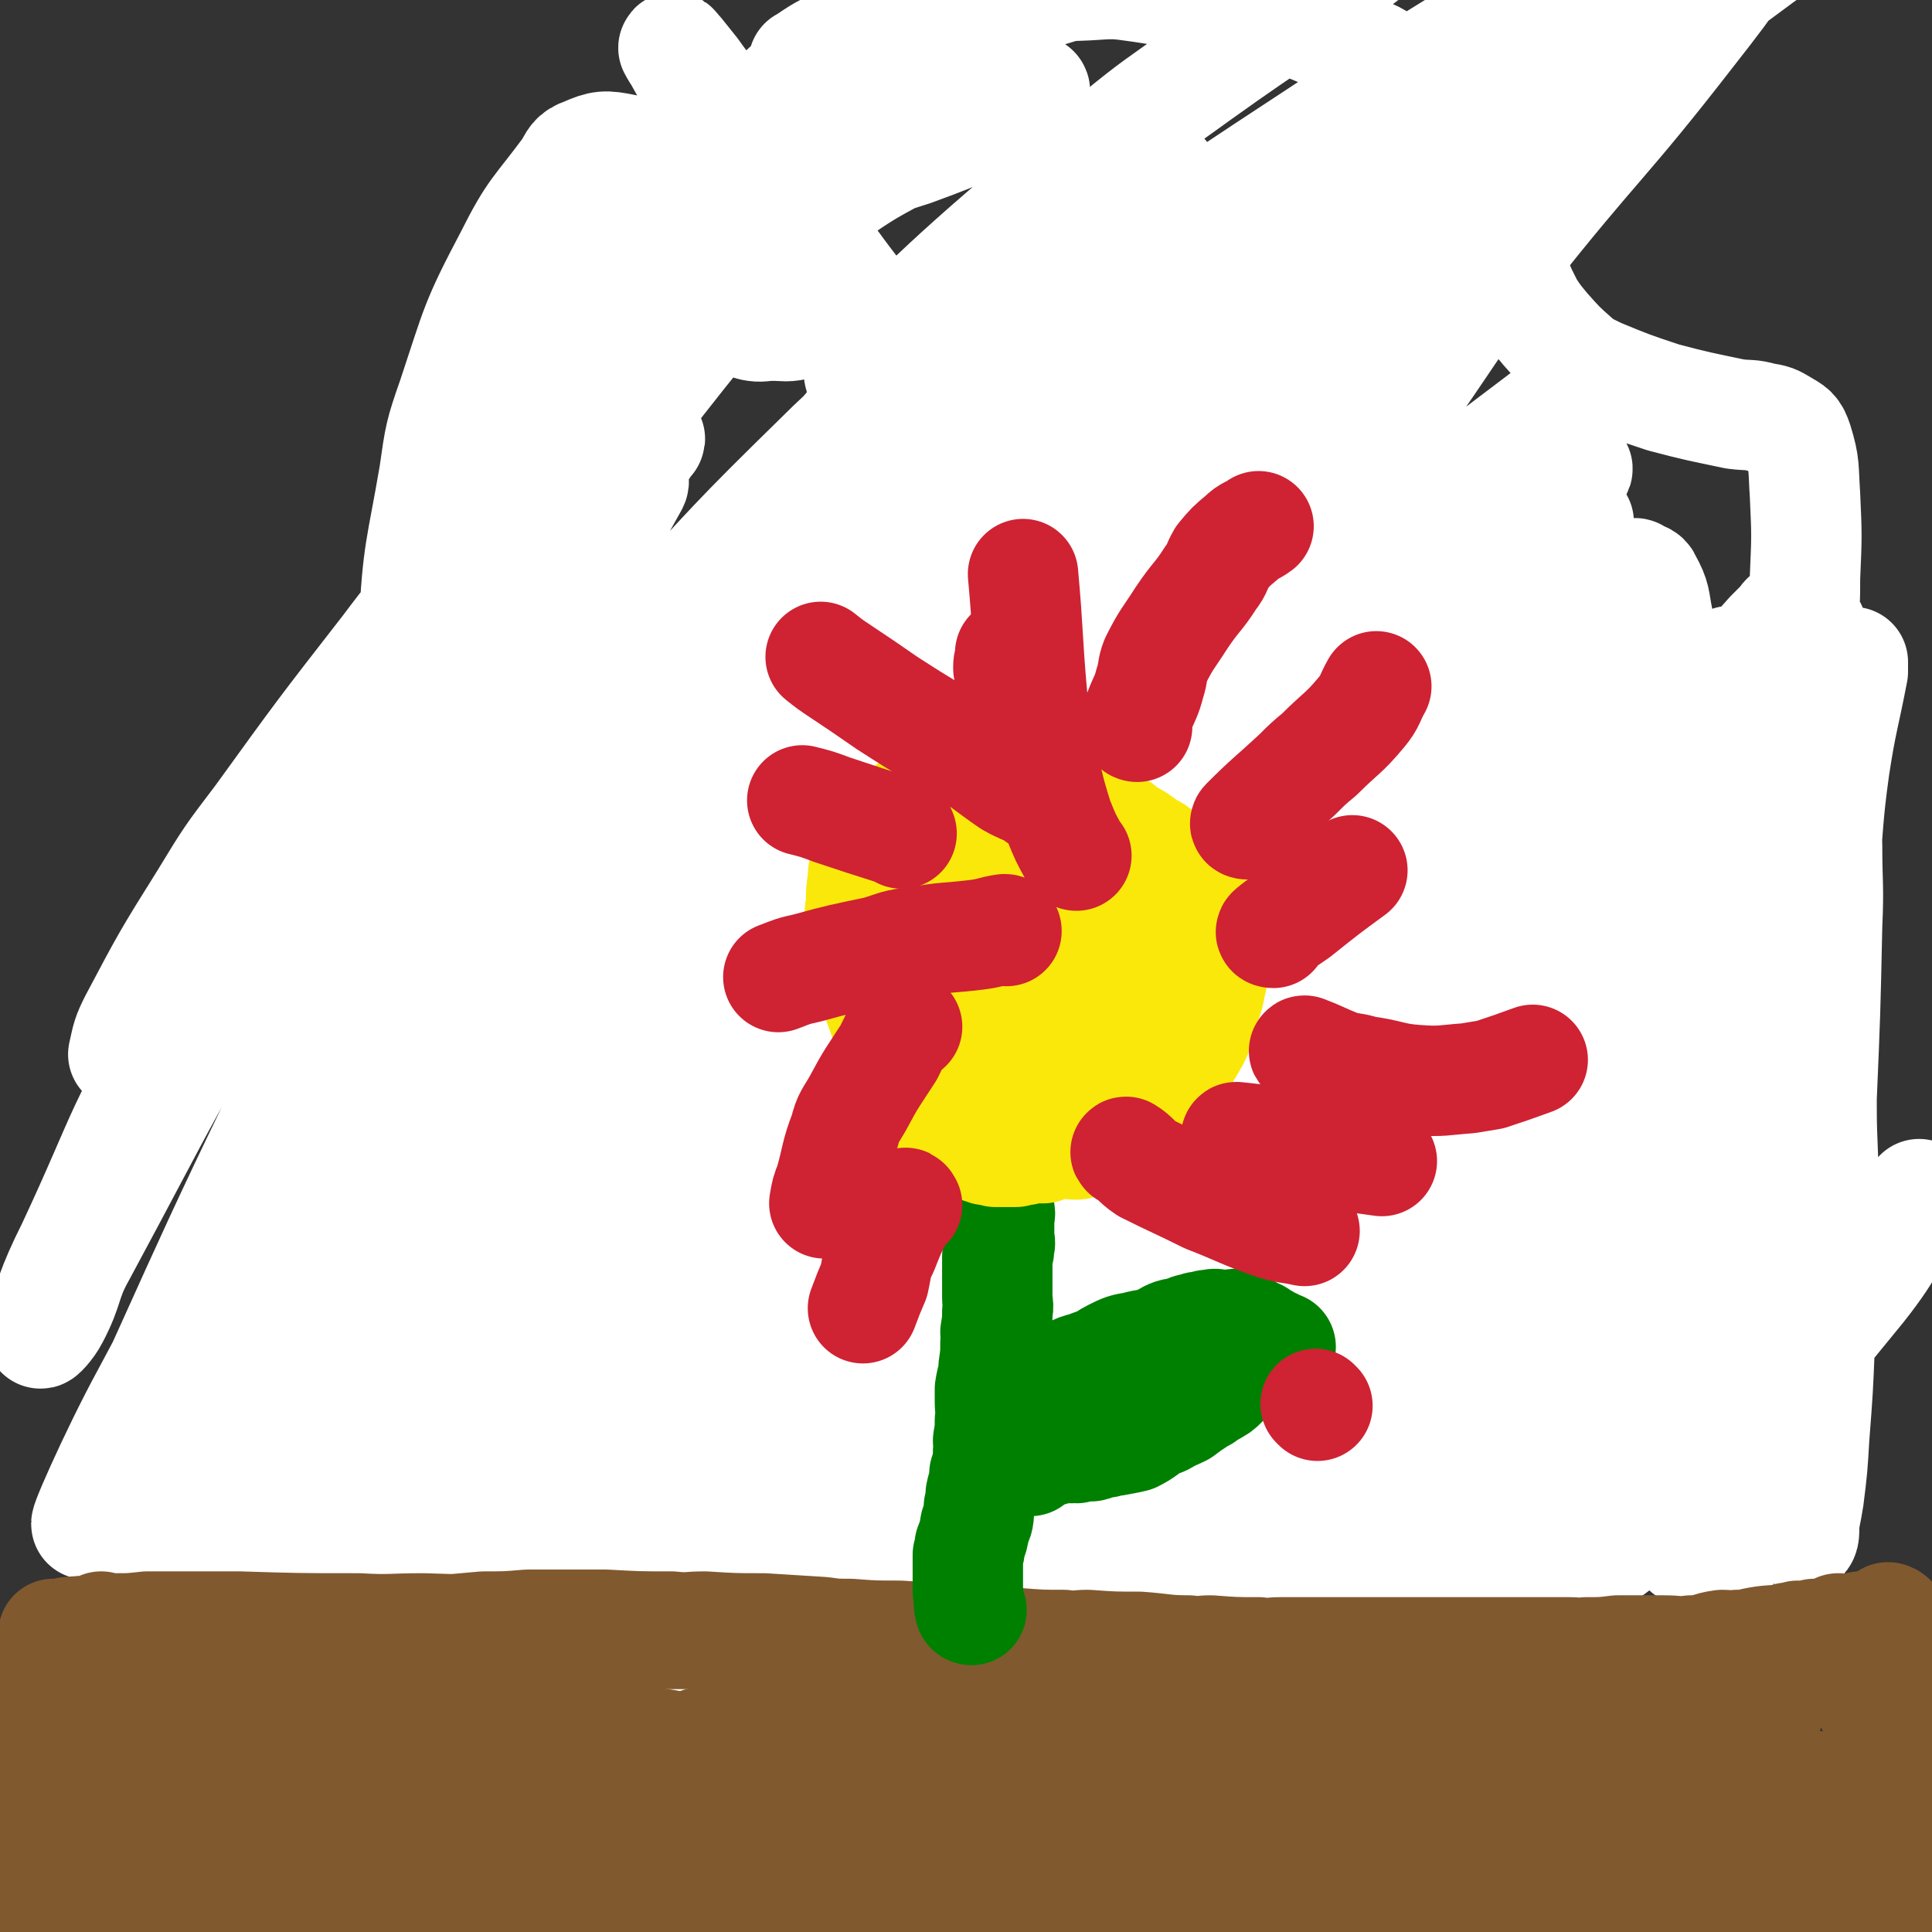 <svg viewBox='0 0 1050 1050' version='1.1' xmlns='http://www.w3.org/2000/svg' xmlns:xlink='http://www.w3.org/1999/xlink'><rect x="0" y="0" width="1050" height="1050" fill="#333333" stroke="none"/><g fill='none' stroke='#000000' stroke-width='60' stroke-linecap='round' stroke-linejoin='round'><path d='M524,506c0,0 -1,0 -1,-1 -6,-9 -7,-9 -12,-18 -7,-11 -8,-11 -11,-22 -1,-3 0,-5 2,-5 1,-1 2,0 5,2 12,9 15,7 24,19 17,20 16,21 27,45 7,12 6,13 9,27 7,28 9,28 11,58 3,26 1,26 -1,53 0,10 0,10 -2,20 -2,14 -2,14 -7,29 -2,8 -2,8 -6,16 -1,2 -1,2 -3,5 0,1 0,1 -1,2 0,0 -1,0 -2,0 -2,0 -2,0 -5,0 -1,0 -1,0 -3,0 -3,-1 -3,-1 -6,-1 -4,-2 -4,-2 -9,-3 -1,-1 -1,-1 -3,-1 -4,-2 -4,-3 -8,-4 -6,-2 -6,-2 -12,-3 -4,-1 -5,-1 -8,-2 -8,-3 -7,-4 -14,-6 -4,-2 -5,-2 -8,-3 -7,-3 -7,-4 -13,-6 -11,-4 -11,-3 -21,-7 -8,-4 -8,-4 -15,-9 -9,-6 -8,-7 -16,-13 -4,-4 -5,-3 -8,-6 -9,-8 -9,-8 -17,-15 -10,-9 -10,-9 -19,-18 -6,-6 -6,-6 -10,-12 -10,-13 -11,-12 -18,-26 -8,-16 -8,-17 -12,-34 -3,-11 -3,-11 -3,-21 -1,-19 -2,-20 0,-38 2,-21 3,-21 8,-41 3,-12 2,-12 8,-22 14,-23 13,-25 33,-44 27,-27 28,-26 60,-47 16,-11 16,-12 35,-18 32,-12 32,-15 66,-19 30,-4 32,-1 61,4 20,3 21,3 38,13 36,19 41,15 69,44 28,27 25,32 43,68 10,19 10,20 12,41 3,38 5,39 -2,77 -10,55 -13,55 -33,108 -11,30 -11,31 -28,59 -28,47 -29,47 -63,91 -15,21 -15,22 -36,37 -33,25 -32,30 -71,44 -29,12 -32,6 -64,7 -5,1 -6,1 -9,-3 -26,-24 -34,-20 -49,-52 -22,-44 -18,-48 -25,-98 -5,-30 -4,-31 0,-61 8,-65 7,-67 25,-129 13,-47 16,-47 38,-90 8,-18 8,-19 22,-32 18,-17 20,-24 43,-28 18,-4 23,1 39,13 18,11 19,14 29,33 23,40 23,41 37,85 11,33 8,34 14,69 3,13 3,12 4,26 2,19 1,20 1,40 0,12 1,12 -1,25 -1,8 -2,8 -5,16 -8,24 -6,25 -18,48 -13,26 -14,25 -32,49 -8,13 -8,13 -20,23 -21,20 -20,22 -44,36 -24,14 -35,38 -51,20 -87,-90 -132,-115 -156,-235 -14,-71 26,-86 80,-146 54,-61 63,-61 138,-97 41,-21 47,-18 93,-16 30,0 32,5 57,20 16,8 18,10 26,26 20,35 23,37 31,77 9,41 4,43 2,86 -1,27 -1,27 -7,54 -10,47 -7,48 -24,94 -14,38 -18,36 -37,73 '/></g>
<g fill='none' stroke='#FFFFFF' stroke-width='60' stroke-linecap='round' stroke-linejoin='round'><path d='M781,731c0,0 -1,-1 -1,-1 -14,6 -15,6 -29,13 -36,17 -35,19 -72,36 -31,14 -31,14 -63,26 -11,5 -11,5 -23,6 -16,3 -18,4 -34,1 -5,0 -6,-3 -8,-8 -1,-7 -1,-8 2,-15 20,-41 15,-46 43,-79 29,-35 34,-33 72,-57 20,-13 21,-14 43,-17 35,-6 41,-11 72,-1 21,6 22,14 32,34 6,11 4,14 1,27 -5,24 -5,26 -18,48 -22,36 -25,34 -52,67 -14,17 -13,18 -30,32 -27,25 -27,26 -57,47 -21,16 -21,17 -45,27 -8,4 -9,3 -18,1 -7,0 -8,0 -14,-5 -3,-2 -3,-4 -4,-9 -1,-26 -5,-28 1,-54 11,-41 14,-42 33,-80 10,-18 11,-18 25,-32 22,-23 22,-25 47,-42 13,-9 16,-8 30,-9 4,-1 6,1 6,5 0,9 0,11 -6,21 -28,49 -28,49 -61,96 -16,25 -17,25 -37,47 -35,43 -34,43 -72,83 -23,26 -24,25 -48,48 -6,5 -14,13 -11,9 12,-14 20,-22 41,-44 26,-25 25,-25 51,-50 53,-49 53,-49 107,-97 44,-38 45,-37 90,-73 15,-12 15,-11 30,-21 8,-5 14,-9 16,-9 2,-1 -3,4 -8,8 -15,13 -16,13 -32,26 -59,47 -59,46 -118,94 -54,46 -54,46 -108,92 -20,18 -20,18 -39,36 -24,22 -24,22 -47,44 -3,3 -4,4 -5,5 -1,1 0,0 1,-1 28,-29 27,-29 57,-58 91,-88 90,-89 183,-175 49,-45 50,-45 101,-86 23,-19 27,-19 48,-33 2,-1 0,1 -2,3 -40,32 -41,31 -82,64 -34,28 -34,28 -68,58 -62,56 -63,55 -123,113 -41,41 -39,43 -78,84 -14,15 -19,20 -28,29 -2,2 3,-2 6,-6 11,-15 10,-16 23,-31 59,-71 59,-70 119,-141 57,-66 57,-66 113,-132 24,-28 22,-29 46,-56 30,-35 35,-38 62,-67 2,-2 -2,2 -4,4 -47,42 -49,40 -95,84 -80,76 -81,76 -158,156 -35,38 -36,37 -66,79 -72,101 -71,106 -137,207 -1,1 1,-1 2,-2 82,-77 84,-74 164,-154 66,-64 64,-66 126,-134 67,-71 67,-71 132,-144 8,-9 22,-24 14,-18 -91,70 -108,82 -212,170 -43,37 -44,37 -81,79 -102,119 -100,122 -197,244 -4,5 -7,14 -4,10 48,-57 53,-66 106,-133 69,-89 67,-90 137,-179 30,-37 31,-37 62,-73 85,-99 84,-99 170,-196 9,-10 24,-21 19,-18 -13,7 -29,17 -56,39 -97,80 -100,77 -191,165 -87,84 -87,85 -165,178 -61,73 -60,81 -111,153 -2,3 3,-1 5,-4 73,-85 74,-84 146,-171 72,-87 70,-88 141,-176 35,-43 36,-42 70,-84 65,-81 78,-96 128,-163 6,-7 -8,6 -17,14 -80,70 -85,64 -160,141 -120,123 -118,126 -228,257 -36,42 -43,61 -63,90 -5,7 7,-9 14,-18 67,-87 64,-89 134,-175 63,-78 63,-78 130,-152 53,-59 54,-58 108,-113 15,-16 19,-17 32,-29 1,-1 -1,0 -3,2 -35,37 -35,37 -70,76 -78,86 -79,86 -156,174 -34,38 -35,37 -65,77 -59,77 -65,91 -113,156 -4,6 4,-7 9,-14 112,-147 109,-150 225,-294 81,-100 83,-97 168,-192 73,-82 123,-126 147,-161 11,-16 -41,26 -77,59 -204,182 -206,181 -404,371 -48,44 -47,46 -87,96 -17,21 -39,60 -27,46 58,-67 83,-103 167,-206 43,-53 40,-56 86,-105 114,-120 114,-120 234,-232 20,-19 42,-30 45,-29 3,0 -15,16 -32,32 -88,81 -91,78 -177,162 -96,93 -95,94 -186,192 -43,45 -42,46 -82,93 -67,79 -96,120 -132,159 -12,13 16,-28 36,-55 121,-159 119,-162 247,-316 85,-104 86,-104 180,-200 72,-73 157,-150 151,-137 -7,17 -93,95 -176,198 -164,204 -169,202 -318,417 -50,72 -112,191 -79,156 108,-115 181,-227 360,-455 43,-54 42,-55 84,-109 82,-106 98,-121 165,-210 6,-8 -10,6 -18,15 -118,126 -121,123 -234,254 -86,100 -88,99 -162,209 -76,111 -115,180 -136,232 -9,22 39,-41 75,-85 127,-156 121,-161 250,-315 75,-89 74,-92 158,-170 37,-35 99,-78 85,-57 -39,59 -97,108 -192,218 -75,87 -77,86 -150,176 -81,100 -77,104 -157,205 -5,7 -16,17 -12,10 74,-126 82,-139 168,-275 36,-57 38,-56 76,-110 108,-154 124,-167 215,-306 6,-9 -12,2 -21,10 -240,232 -248,226 -475,470 -83,88 -109,146 -145,193 -13,16 22,-34 47,-67 189,-255 185,-258 379,-509 47,-61 55,-55 103,-114 34,-42 83,-102 62,-88 -53,37 -107,92 -209,191 -57,56 -59,55 -108,119 -151,194 -147,197 -291,396 -13,18 -32,48 -22,36 60,-72 83,-100 163,-203 97,-126 94,-129 193,-254 112,-142 114,-141 229,-280 15,-17 43,-45 30,-33 -94,86 -124,111 -242,228 -49,48 -51,47 -92,101 -147,189 -145,191 -285,385 -15,22 -34,55 -26,45 22,-28 44,-59 87,-120 84,-121 81,-123 166,-242 48,-69 48,-70 101,-135 126,-157 129,-155 256,-309 1,-1 0,0 -1,0 -174,190 -178,187 -347,381 -48,54 -51,53 -87,115 -118,199 -116,207 -221,407 -2,4 5,3 8,0 70,-76 71,-77 138,-159 87,-105 83,-109 170,-214 88,-107 85,-110 179,-211 89,-96 93,-92 185,-183 6,-6 16,-16 11,-11 -43,46 -54,54 -106,112 -64,72 -64,72 -125,148 -58,74 -59,74 -112,152 -45,64 -44,69 -83,133 -1,1 0,-2 2,-3 62,-63 64,-61 126,-124 86,-89 83,-92 168,-181 93,-97 93,-96 187,-191 11,-11 31,-27 22,-20 -63,48 -85,62 -167,129 -41,34 -41,34 -79,73 -137,142 -136,143 -270,288 -21,22 -25,42 -40,46 -9,2 -14,-19 -7,-35 43,-103 53,-102 108,-203 48,-89 46,-90 98,-177 49,-85 51,-84 104,-166 4,-6 12,-14 8,-10 -35,36 -44,43 -85,90 -79,88 -79,88 -153,180 -39,47 -38,47 -73,97 -62,86 -64,86 -122,175 -37,56 -37,57 -70,115 -9,16 -16,34 -14,33 2,0 10,-17 21,-35 32,-50 32,-50 66,-100 60,-91 60,-91 122,-180 32,-47 32,-47 67,-91 58,-76 58,-76 119,-151 27,-34 30,-36 56,-66 1,-2 -2,1 -3,3 -39,36 -40,35 -78,72 -38,36 -39,36 -74,75 -72,80 -73,79 -141,163 -61,75 -64,73 -117,154 -37,56 -54,104 -64,119 -6,10 14,-36 32,-69 31,-58 31,-59 67,-113 65,-99 64,-100 135,-193 83,-110 85,-109 174,-213 17,-21 47,-50 39,-38 -30,38 -58,69 -115,138 -35,41 -38,39 -70,82 -68,88 -69,87 -130,180 -64,97 -62,99 -120,200 -5,10 -12,29 -8,20 51,-108 56,-127 118,-252 23,-47 26,-46 52,-91 61,-108 66,-114 122,-215 2,-4 -4,2 -7,5 -63,69 -65,67 -124,139 -58,70 -61,69 -110,146 -38,58 -34,61 -64,125 -11,22 -13,30 -17,46 -1,3 5,-4 7,-8 9,-17 6,-19 15,-35 48,-89 46,-90 99,-175 26,-43 28,-42 59,-82 51,-68 51,-68 105,-133 22,-27 26,-30 46,-52 1,-2 -2,2 -3,4 -18,22 -18,22 -36,45 -24,30 -24,30 -47,60 -44,56 -45,55 -88,112 -35,45 -34,46 -68,93 -10,13 -9,13 -19,26 -4,5 -7,9 -8,10 -1,0 1,-4 3,-7 4,-12 3,-13 9,-23 33,-62 34,-61 70,-121 28,-47 29,-47 57,-93 7,-12 7,-12 14,-24 2,-4 3,-5 5,-7 0,-1 -1,0 -1,1 -16,19 -16,18 -31,38 -35,45 -35,45 -69,92 -16,21 -16,21 -30,44 -20,32 -20,32 -38,66 -4,8 -4,9 -6,18 0,0 1,0 1,0 10,-14 8,-16 19,-29 51,-68 51,-68 104,-134 27,-34 27,-34 55,-67 48,-58 49,-58 97,-116 27,-34 27,-35 55,-68 4,-6 11,-10 10,-10 -1,0 -8,4 -14,9 -9,6 -9,6 -17,13 -28,20 -28,21 -55,41 -26,18 -26,18 -51,36 -7,5 -7,7 -15,9 -6,1 -7,-1 -12,-3 -1,-1 -1,-1 0,-2 6,-14 4,-15 14,-27 40,-49 41,-49 85,-95 24,-27 24,-27 51,-51 43,-40 43,-40 88,-79 16,-14 18,-17 34,-27 1,-1 0,2 -1,4 -15,18 -15,17 -30,35 -15,17 -15,18 -30,35 -35,37 -35,36 -70,72 -32,31 -32,31 -64,62 -11,11 -11,11 -22,22 -10,10 -11,11 -20,21 -1,0 0,0 1,0 3,-2 3,-2 7,-4 30,-23 29,-25 60,-46 48,-34 49,-33 99,-64 21,-14 21,-15 44,-27 28,-16 29,-16 58,-30 7,-3 9,-3 14,-4 1,0 0,1 -1,1 -8,5 -8,5 -17,10 -5,3 -5,4 -11,7 -18,8 -18,8 -37,15 -22,7 -22,7 -43,14 -10,3 -10,2 -19,5 -17,5 -17,4 -33,11 -12,5 -12,5 -22,12 -4,2 -4,3 -5,7 -4,6 -4,7 -5,14 -1,3 0,4 2,7 1,3 1,3 4,5 7,6 6,7 15,12 8,5 9,5 19,8 5,1 5,0 11,0 7,0 7,1 15,-1 4,-1 5,-2 9,-5 1,-2 1,-2 2,-4 0,-5 1,-5 0,-9 -3,-10 -3,-10 -7,-19 -4,-8 -5,-8 -10,-15 -12,-16 -12,-16 -23,-32 -11,-15 -11,-14 -20,-29 -5,-7 -4,-7 -7,-14 -5,-9 -5,-9 -10,-18 -2,-3 -3,-5 -3,-5 0,-1 1,1 3,3 4,5 4,5 8,10 5,7 5,7 11,14 15,21 15,21 31,43 8,12 8,12 17,24 17,23 17,24 35,47 16,21 16,21 34,42 7,8 7,8 15,16 12,12 12,13 24,25 9,8 9,7 18,15 3,2 3,2 5,4 2,1 2,2 2,2 1,0 0,-1 -1,-2 -1,-3 -1,-3 -4,-6 -8,-10 -9,-10 -18,-20 -15,-18 -14,-19 -29,-36 -11,-12 -12,-11 -23,-21 -24,-21 -23,-22 -47,-42 -23,-19 -24,-18 -48,-35 -11,-8 -11,-9 -22,-14 -19,-9 -19,-10 -38,-14 -10,-2 -12,-2 -21,2 -6,2 -6,4 -9,9 -17,23 -19,22 -32,48 -19,36 -18,37 -31,76 -7,20 -7,21 -10,42 -7,41 -9,41 -11,83 -2,34 1,34 4,69 1,14 0,14 5,28 7,20 6,21 18,39 4,7 6,8 14,11 15,4 17,9 32,3 46,-19 48,-23 90,-53 26,-19 25,-21 46,-45 37,-43 40,-42 70,-90 14,-23 12,-26 18,-51 1,-5 -1,-7 -5,-9 -6,-3 -9,-3 -15,0 -23,9 -23,10 -44,24 -26,16 -27,16 -50,36 -53,43 -53,44 -103,90 -22,20 -22,20 -42,43 -34,37 -34,37 -66,76 -15,17 -16,21 -28,37 -1,1 1,-2 2,-3 15,-17 16,-16 31,-32 24,-27 23,-28 48,-55 51,-58 51,-58 104,-115 45,-49 44,-49 92,-96 17,-17 18,-16 37,-32 15,-14 17,-17 30,-28 1,-1 -1,2 -2,3 -13,13 -14,12 -26,26 -35,37 -35,37 -68,75 -18,20 -17,20 -34,41 -30,36 -31,35 -60,72 -18,21 -18,22 -35,44 -3,4 -4,5 -6,8 -1,0 -1,-1 0,-2 6,-10 6,-11 14,-20 17,-23 16,-24 35,-44 62,-69 62,-69 128,-134 66,-67 66,-67 135,-131 18,-17 20,-16 38,-30 1,-1 0,0 -1,1 -8,9 -7,9 -16,18 -8,9 -8,9 -17,18 -20,21 -21,20 -41,41 -13,14 -13,14 -26,29 -3,3 -3,4 -6,7 0,0 1,0 1,0 12,-9 11,-10 22,-19 26,-20 25,-20 51,-38 63,-44 63,-44 127,-86 53,-35 53,-35 107,-67 20,-11 20,-11 41,-19 15,-5 18,-5 30,-7 2,0 -1,2 -2,3 -4,5 -4,5 -8,9 -27,29 -26,30 -54,58 -23,23 -24,22 -49,44 -23,21 -24,21 -47,43 -22,22 -21,23 -44,45 -40,39 -41,38 -83,77 -13,12 -12,12 -26,24 -8,8 -13,11 -18,15 -1,1 3,-3 5,-6 5,-6 5,-7 10,-12 54,-49 53,-50 108,-96 62,-52 62,-51 125,-101 29,-22 29,-22 58,-43 39,-29 39,-28 78,-57 10,-7 13,-10 20,-15 1,-1 -2,1 -4,2 -8,4 -8,4 -16,9 -49,30 -48,30 -97,60 -27,17 -28,16 -55,35 -52,35 -52,35 -103,73 -40,29 -39,31 -79,61 -11,8 -11,9 -23,17 -5,4 -8,6 -11,7 -1,0 3,-2 4,-4 8,-9 6,-10 14,-17 53,-49 53,-49 107,-95 58,-49 58,-49 118,-94 26,-19 27,-18 54,-35 35,-21 35,-25 70,-40 6,-2 6,2 11,6 1,0 1,1 0,2 -23,34 -22,35 -48,68 -48,62 -51,60 -100,122 -27,34 -26,35 -51,71 -48,71 -51,69 -96,143 -32,53 -38,52 -57,110 -10,32 -5,39 -1,70 1,5 6,1 12,2 11,0 11,1 22,0 48,-6 48,-6 95,-13 44,-7 44,-10 88,-14 16,-2 18,-4 32,2 21,7 26,7 39,24 11,13 8,17 9,35 1,17 -1,18 -5,36 -10,47 -10,47 -22,95 -10,40 -11,40 -22,81 -4,14 -5,14 -8,28 -4,17 -3,19 -6,34 0,1 1,-1 1,-2 12,-21 13,-20 24,-42 13,-24 15,-23 25,-48 21,-51 20,-51 37,-102 14,-42 13,-42 25,-84 4,-15 5,-15 8,-29 2,-13 2,-14 2,-26 0,-2 -1,-2 -2,-2 -1,0 0,1 -1,2 -4,9 -5,9 -9,19 -12,29 -11,29 -22,59 -6,18 -8,17 -13,36 -9,35 -9,35 -16,71 -5,28 -4,28 -7,58 -1,9 -1,9 0,19 1,9 2,9 4,19 1,1 1,1 2,2 1,0 1,0 1,0 2,-3 2,-3 4,-5 2,-4 2,-4 4,-7 3,-7 4,-7 6,-14 4,-11 3,-11 6,-21 9,-27 10,-27 19,-53 9,-26 8,-26 16,-52 3,-11 3,-11 7,-21 5,-16 5,-16 11,-31 3,-7 3,-7 6,-12 1,-1 1,-2 2,-1 1,0 1,1 1,2 1,5 1,5 1,10 0,6 0,6 0,13 0,22 1,22 1,45 0,27 0,27 -1,55 0,14 0,14 -1,29 -1,25 -1,25 -3,51 -1,17 -1,17 -3,33 -1,6 -1,6 -2,11 -1,5 0,8 -1,10 0,1 -1,-1 -1,-4 0,0 0,-1 0,-2 1,-12 0,-12 1,-24 2,-32 2,-32 4,-65 1,-23 1,-23 2,-45 2,-49 2,-49 4,-98 2,-47 2,-47 3,-94 1,-22 0,-22 0,-43 -1,-34 0,-34 -2,-67 -1,-22 -2,-22 -5,-43 -1,-6 0,-7 -3,-11 -3,-4 -5,-4 -10,-4 -3,0 -3,2 -5,4 -3,3 -3,3 -6,6 -14,16 -14,15 -27,32 -10,13 -10,14 -20,28 -12,17 -13,16 -24,34 -11,18 -12,18 -21,38 -20,42 -19,42 -37,86 -8,20 -9,20 -16,42 -12,40 -12,40 -21,82 -6,29 -4,29 -8,59 -1,10 -1,10 -2,21 0,9 -1,11 0,19 0,1 1,-1 2,-2 6,-10 8,-9 12,-19 15,-32 13,-32 26,-64 9,-22 11,-22 18,-44 15,-44 14,-45 26,-89 11,-40 10,-40 20,-79 4,-18 5,-18 8,-35 4,-29 5,-29 6,-58 1,-22 -1,-22 -2,-43 0,-9 1,-9 -1,-17 -2,-10 -1,-11 -6,-20 -1,-3 -3,-2 -6,-4 0,0 0,-1 -1,0 -4,3 -5,3 -9,8 -8,9 -9,9 -16,20 -6,8 -6,8 -10,18 -10,25 -10,25 -18,52 -4,14 -4,14 -7,29 -5,33 -5,33 -9,67 -5,38 -4,38 -9,76 -2,19 -1,19 -4,38 -10,69 -10,69 -21,139 -2,12 -1,12 -4,25 -2,14 -3,13 -6,27 0,3 0,4 -1,5 0,1 0,-1 0,-2 0,-7 -1,-7 -1,-14 2,-20 3,-20 5,-40 3,-21 3,-21 5,-41 7,-51 6,-51 13,-102 8,-58 8,-58 16,-115 4,-26 4,-26 9,-52 8,-41 8,-41 17,-82 6,-27 7,-27 13,-53 2,-9 0,-9 2,-17 2,-7 3,-9 5,-14 0,-1 0,1 0,2 0,1 0,1 0,2 -2,9 -3,9 -5,18 -3,16 -2,16 -5,33 -2,12 -2,12 -4,24 -5,36 -4,36 -9,72 -3,21 -3,21 -7,42 -8,46 -8,46 -16,92 -9,49 -8,49 -18,99 -5,24 -5,24 -11,48 -10,43 -10,43 -20,86 -9,40 -8,41 -17,80 -4,18 -5,18 -8,36 -4,29 -4,29 -7,58 -2,18 -1,18 -3,36 0,6 0,6 -1,12 0,6 0,9 -2,11 0,1 -2,-1 -3,-4 -4,-9 -3,-9 -7,-19 -3,-7 -3,-7 -6,-15 -6,-20 -7,-20 -11,-41 -6,-33 -6,-33 -10,-67 -2,-19 -1,-19 -3,-39 -2,-33 -1,-33 -5,-66 -1,-18 -2,-18 -5,-35 0,-3 0,-6 -1,-6 0,-1 0,2 -1,5 0,2 0,3 0,6 1,14 -1,14 2,29 8,39 9,39 20,77 7,23 7,24 17,45 18,40 19,40 39,78 16,29 17,28 33,56 6,10 5,10 11,19 8,12 9,11 16,22 1,2 1,3 1,4 0,1 0,0 -1,-1 -5,-8 -5,-8 -10,-17 -8,-14 -9,-13 -17,-28 -7,-13 -6,-14 -12,-28 -13,-29 -13,-29 -26,-59 -12,-26 -12,-26 -24,-53 -4,-9 -4,-9 -7,-19 -2,-9 -2,-10 -4,-19 0,0 0,1 0,1 1,2 0,2 1,2 7,6 8,6 15,11 21,15 21,15 42,29 11,8 12,7 22,14 20,14 20,15 39,29 13,11 14,10 26,21 5,5 5,5 9,10 6,7 6,7 10,14 1,3 1,3 0,5 0,1 0,0 -1,0 -2,0 -2,0 -4,0 -3,0 -3,0 -7,0 -3,0 -3,1 -6,0 -9,-1 -9,-1 -19,-3 -14,-3 -14,-2 -28,-7 -10,-3 -10,-3 -20,-8 -17,-8 -17,-7 -34,-17 -14,-8 -14,-9 -28,-19 -6,-4 -6,-4 -11,-10 -8,-8 -8,-9 -16,-18 -2,-2 -3,-2 -5,-6 -3,-5 -3,-5 -6,-11 -1,-1 -1,-3 -1,-4 1,-1 2,0 4,0 14,3 14,3 28,6 15,4 15,5 30,8 32,8 32,8 63,15 27,6 27,6 54,11 11,2 11,3 21,3 14,1 14,3 27,0 8,-1 8,-3 15,-8 1,0 1,0 1,-1 2,-6 3,-6 4,-13 1,-9 0,-9 0,-19 0,-6 1,-6 0,-13 -1,-16 -2,-16 -4,-33 -3,-22 -3,-21 -6,-44 -2,-13 -2,-13 -3,-27 -1,-33 -1,-33 -1,-65 0,-15 0,-15 0,-29 0,-25 1,-25 0,-49 0,-18 0,-18 -2,-35 -1,-7 -2,-7 -3,-14 -1,-9 0,-9 -1,-18 -1,-8 0,-8 -2,-15 -1,-6 -2,-6 -3,-12 -1,-12 0,-12 -1,-24 0,-13 -1,-13 -1,-25 0,-7 1,-7 1,-13 1,-13 1,-13 2,-25 2,-12 2,-12 4,-23 1,-5 2,-5 3,-10 2,-10 1,-10 3,-19 2,-7 2,-7 4,-14 1,-4 1,-4 2,-7 3,-7 4,-7 7,-13 2,-4 1,-5 4,-8 1,-1 2,-1 3,0 1,0 1,1 1,2 2,4 2,4 4,9 1,4 1,4 2,8 5,16 6,16 10,33 6,27 6,27 9,55 6,57 6,57 9,115 2,40 1,40 1,80 0,19 1,19 0,38 -1,31 0,31 -5,63 -3,20 -4,20 -10,39 -2,8 -2,8 -6,14 -6,9 -6,9 -14,16 -3,3 -4,5 -8,4 -2,0 -3,-2 -4,-5 -3,-10 -4,-10 -5,-22 -1,-14 -2,-14 0,-28 7,-59 8,-59 18,-117 5,-28 7,-27 12,-54 10,-48 10,-48 19,-96 8,-38 8,-38 15,-75 5,-27 3,-27 9,-53 2,-9 3,-9 6,-17 1,-5 1,-8 2,-9 0,-1 0,2 0,5 -5,26 -6,26 -10,52 -4,29 -3,30 -6,60 -6,61 -5,61 -11,123 -6,57 -5,57 -13,115 -3,24 -3,24 -9,49 -8,31 -6,33 -19,61 -5,12 -8,13 -17,18 -3,2 -5,0 -7,-3 -3,-5 -3,-6 -4,-13 -4,-27 -5,-27 -6,-55 -1,-24 -1,-25 2,-48 6,-52 7,-52 16,-102 9,-48 10,-48 20,-95 5,-22 5,-22 10,-44 9,-39 10,-39 17,-77 6,-33 5,-33 9,-65 2,-14 2,-14 2,-27 1,-23 1,-23 0,-45 -1,-15 0,-16 -4,-29 -2,-6 -3,-6 -8,-9 -5,-3 -5,-3 -11,-4 -7,-2 -7,-1 -15,-2 -19,-4 -20,-4 -39,-9 -18,-6 -18,-6 -35,-13 -6,-3 -7,-3 -12,-7 -9,-8 -9,-8 -17,-17 -5,-6 -5,-6 -9,-12 -2,-4 -2,-4 -4,-8 -5,-12 -5,-12 -10,-23 -6,-13 -6,-13 -12,-26 -3,-8 -2,-8 -6,-15 -7,-14 -6,-15 -16,-28 -11,-15 -11,-15 -25,-27 -7,-7 -7,-8 -17,-12 -28,-13 -28,-14 -58,-22 -30,-9 -31,-8 -63,-13 -14,-2 -14,-2 -29,-1 -27,1 -27,1 -54,5 -14,2 -14,3 -28,8 -26,8 -26,7 -50,17 -12,5 -13,6 -22,12 -1,0 1,0 2,0 6,-2 6,-2 13,-4 11,-3 11,-3 23,-6 43,-13 43,-13 86,-26 25,-7 24,-8 48,-15 44,-13 44,-13 87,-25 31,-8 31,-8 61,-15 7,-2 7,-2 13,-3 6,-1 7,0 11,0 1,0 0,0 -1,1 -1,2 -1,2 -3,4 -17,16 -16,17 -35,31 -44,34 -45,32 -91,65 -22,16 -22,15 -44,33 -36,29 -35,30 -71,61 -26,23 -26,24 -52,48 -8,7 -9,7 -15,15 -2,3 -3,6 -1,7 3,0 5,-3 11,-5 44,-21 43,-22 88,-42 55,-24 56,-24 111,-46 22,-9 21,-10 43,-15 18,-5 27,-9 36,-5 5,2 -3,9 -8,18 -13,25 -12,25 -27,49 -39,65 -41,64 -81,129 -40,65 -39,65 -80,131 -22,37 -23,37 -45,74 -48,77 -51,76 -95,155 -33,58 -38,57 -61,119 -15,37 -13,41 -15,78 -1,5 4,5 9,5 8,1 9,2 17,-2 73,-30 74,-30 146,-65 38,-20 37,-23 74,-45 75,-47 75,-48 149,-93 60,-37 60,-38 120,-72 19,-11 19,-12 39,-19 21,-7 22,-8 43,-9 4,-1 6,2 7,6 2,3 1,4 -1,9 -13,40 -10,42 -29,80 -30,60 -33,59 -68,118 -15,25 -17,24 -32,49 -23,39 -23,39 -44,78 -8,18 -9,21 -14,36 0,2 2,-1 3,-2 47,-31 48,-29 93,-63 32,-23 32,-23 60,-52 49,-50 50,-50 94,-104 19,-24 16,-26 32,-51 '/><path d='M947,593c-1,0 -1,-1 -1,-1 -58,43 -60,42 -116,89 -56,47 -55,49 -109,101 -19,18 -20,18 -38,38 -18,21 -28,33 -34,43 -2,5 11,-5 19,-13 49,-41 50,-40 95,-83 24,-23 22,-24 43,-48 41,-48 41,-48 80,-95 36,-43 36,-43 70,-86 11,-14 12,-14 21,-28 7,-11 9,-13 12,-23 1,-2 -2,-1 -4,0 -20,7 -20,6 -39,15 -43,19 -43,20 -86,41 -21,10 -21,10 -43,20 -32,15 -32,16 -65,30 -10,4 -15,7 -22,7 -2,-1 1,-5 3,-8 30,-39 31,-38 62,-75 20,-23 20,-23 40,-44 29,-30 31,-29 59,-58 8,-8 12,-13 13,-17 1,-2 -5,1 -9,4 -28,15 -29,15 -57,31 -20,11 -20,12 -41,24 -51,30 -51,29 -102,60 -63,38 -63,38 -125,78 -33,21 -33,22 -66,45 '/></g>
<g fill='none' stroke='#81592F' stroke-width='60' stroke-linecap='round' stroke-linejoin='round'><path d='M56,885c0,0 -1,-1 -1,-1 6,2 7,3 14,4 10,3 10,3 21,4 7,1 7,1 14,1 16,1 16,0 32,0 9,0 9,1 18,0 20,0 20,0 41,-1 23,0 23,-1 46,-2 11,0 11,0 23,-1 23,0 23,0 47,-1 23,0 23,0 47,0 11,0 11,0 22,0 20,0 20,0 41,0 20,1 20,1 41,1 8,1 8,0 17,0 14,1 14,0 28,1 8,1 8,1 16,2 2,1 4,1 3,1 0,1 -3,1 -6,0 -7,0 -7,0 -13,-1 -22,-1 -22,-2 -43,-3 -29,-1 -29,0 -57,-1 -16,0 -16,1 -32,0 -36,0 -36,0 -71,-1 -37,0 -37,-1 -74,-2 -18,0 -18,1 -35,0 -33,0 -33,0 -65,-1 -25,0 -25,0 -50,0 -9,1 -9,1 -17,1 -13,1 -13,1 -26,2 -4,1 -4,1 -8,1 0,1 0,1 0,1 1,1 1,0 2,0 0,1 0,1 0,1 1,2 1,1 2,2 0,1 0,1 0,1 1,1 1,1 2,1 1,1 1,1 2,1 1,1 1,2 2,2 4,2 4,1 9,1 7,1 7,1 15,0 7,0 7,0 14,-1 17,-1 17,-1 35,-3 21,-1 21,-2 43,-4 10,0 10,0 21,-1 21,-1 21,0 43,-2 22,-1 22,-1 44,-3 12,0 12,0 24,-1 21,0 21,0 42,0 18,1 18,1 36,1 9,1 9,0 18,0 16,1 16,1 32,1 16,1 16,1 32,2 7,1 7,1 15,1 13,1 13,1 27,1 13,1 13,0 27,1 5,1 5,2 10,2 14,2 14,1 27,1 13,1 13,1 25,1 7,1 7,0 13,0 14,1 14,1 28,1 14,1 14,2 27,2 6,1 6,0 12,0 13,1 13,1 26,1 6,1 6,0 12,0 13,0 13,0 25,0 14,0 14,0 27,0 7,0 7,0 13,0 13,0 13,0 25,0 12,0 12,0 24,0 5,0 5,0 9,0 9,0 9,0 18,0 8,0 8,0 16,0 5,0 5,1 9,0 9,0 9,0 17,-1 9,0 9,0 17,0 4,0 4,0 8,0 8,0 8,1 15,0 9,0 9,-2 17,-3 4,0 4,1 8,0 7,0 7,-1 14,-2 7,-1 7,0 14,-2 3,0 3,0 5,-1 5,0 5,0 9,-1 5,0 5,0 9,-1 2,0 2,-1 4,-2 4,0 4,1 8,0 2,0 2,0 4,-1 1,0 1,0 2,0 2,0 2,1 4,0 2,0 2,0 3,-1 1,0 1,1 2,0 1,0 1,0 2,-1 1,0 1,0 2,0 0,1 0,1 0,1 1,1 1,0 2,0 '/><path d='M985,908c-1,0 -2,0 -1,-1 0,-3 0,-4 2,-7 1,-2 2,-2 4,-3 1,0 2,0 3,0 1,1 1,1 2,1 1,1 1,1 2,1 3,3 3,3 6,6 3,5 3,5 6,9 2,3 2,3 4,5 4,7 4,7 7,14 3,7 3,7 4,14 1,5 0,5 0,9 1,10 2,10 2,20 1,11 0,11 0,21 0,5 0,5 0,10 0,9 1,9 0,18 0,8 -1,8 -2,16 0,5 1,5 0,9 -1,12 -2,12 -4,23 -2,13 -3,13 -5,25 -1,6 -1,6 -2,11 -2,10 -2,10 -4,19 -1,5 -1,5 -2,10 -1,2 -1,2 -2,4 0,2 -1,4 0,4 0,1 1,-1 2,-2 2,-3 2,-3 4,-7 1,-2 1,-2 2,-5 3,-8 4,-7 7,-16 4,-9 3,-9 6,-19 1,-5 1,-5 2,-10 1,-9 1,-9 2,-19 1,-9 1,-9 2,-18 0,-3 0,-3 0,-7 0,-9 1,-9 0,-19 0,-10 -1,-10 -2,-20 0,-5 0,-5 0,-11 0,-9 1,-9 0,-18 0,-8 -1,-8 -2,-17 0,-5 0,-5 0,-10 0,-8 0,-8 0,-17 0,-8 0,-8 0,-17 0,-3 0,-3 0,-7 0,-5 0,-5 0,-10 0,-4 0,-4 0,-9 0,-2 0,-2 0,-4 0,-2 1,-2 0,-4 0,0 -1,-1 -2,-1 0,0 0,1 0,1 1,2 2,2 2,3 1,5 0,5 0,10 0,3 0,3 0,6 0,10 0,10 0,19 0,10 0,10 0,20 0,6 0,6 0,11 0,11 0,11 0,22 0,10 0,10 0,19 0,5 0,5 0,9 0,9 0,9 0,18 0,8 0,8 0,15 0,4 0,4 0,8 0,6 0,6 0,11 0,5 1,5 0,9 0,3 -1,2 -2,4 0,1 0,1 0,2 0,1 0,2 0,2 0,0 0,-1 0,-2 -1,-1 -1,-1 -2,-3 -3,-3 -3,-4 -7,-7 -3,-2 -3,-1 -6,-3 -15,-7 -14,-9 -30,-15 -29,-10 -30,-10 -60,-18 -20,-5 -20,-5 -41,-9 -41,-7 -41,-6 -82,-12 -43,-6 -43,-6 -87,-12 -21,-2 -21,-2 -42,-4 -35,-3 -35,-3 -70,-6 -13,-1 -13,0 -26,-2 -10,0 -10,-1 -20,-2 0,0 1,0 1,0 3,1 2,2 4,2 39,5 39,4 78,8 56,7 56,7 112,14 29,4 29,5 57,8 53,8 53,7 105,14 35,5 35,5 69,11 8,2 8,3 16,4 5,1 7,1 10,1 1,0 -1,1 -2,0 -4,-1 -4,-2 -8,-3 -47,-8 -47,-9 -94,-16 -61,-8 -61,-8 -123,-14 -32,-2 -32,0 -64,-2 -63,-2 -63,-3 -126,-5 -51,-1 -52,-1 -103,-2 -20,0 -20,0 -39,0 -22,1 -24,2 -44,3 -1,0 1,0 2,0 35,1 35,1 71,1 70,2 70,1 140,4 40,2 40,3 80,6 73,7 73,6 146,14 31,4 31,4 61,9 37,7 38,5 73,15 6,2 6,5 10,9 0,1 0,0 -1,0 -28,0 -28,1 -56,0 -64,-1 -64,-1 -128,-3 -34,0 -34,0 -69,-1 -65,0 -65,0 -131,-1 -56,0 -56,0 -112,-1 -21,0 -22,0 -42,-2 -24,-2 -24,-2 -47,-7 -5,0 -10,-1 -8,-3 5,-3 11,-4 23,-6 48,-8 48,-8 97,-14 24,-3 24,-3 48,-4 52,-2 52,-2 103,-2 39,1 39,2 78,4 11,1 11,1 22,2 6,1 9,2 11,3 1,1 -2,1 -4,0 -13,0 -13,-1 -27,-2 -72,-3 -72,-3 -144,-5 -75,-1 -75,0 -151,-1 -39,0 -39,1 -78,0 -68,0 -68,1 -135,-1 -43,-1 -43,-1 -85,-4 -11,0 -11,0 -22,-2 -3,0 -7,-2 -6,-3 1,-1 4,0 9,-1 21,-2 21,-3 42,-5 77,-5 77,-7 155,-9 78,-1 78,0 156,2 37,2 37,1 74,5 62,7 62,8 123,17 23,4 23,4 45,9 18,5 22,5 36,10 2,1 -2,1 -4,1 -44,-1 -44,-2 -88,-4 -75,-3 -75,-2 -149,-6 -37,-1 -37,-2 -74,-4 -144,-6 -144,-6 -287,-11 -26,-1 -26,0 -52,-1 -32,0 -47,-1 -63,0 -5,1 10,2 21,3 57,7 57,7 114,12 34,4 34,3 68,6 67,7 67,6 135,14 59,7 59,7 119,16 23,4 23,4 45,9 39,9 47,12 76,20 4,1 -5,-1 -10,-2 -40,-8 -39,-9 -80,-16 -31,-5 -31,-4 -63,-7 -63,-6 -63,-6 -126,-11 -70,-4 -70,-3 -139,-7 -30,-1 -30,-1 -60,-3 -42,-2 -42,-2 -83,-6 -24,-2 -34,-3 -48,-5 -4,0 6,0 13,0 21,0 21,1 43,0 55,-1 55,-1 111,-3 57,-1 57,-1 114,-4 22,-1 22,-2 45,-3 34,-1 34,1 68,-2 11,0 17,-1 22,-4 2,-1 -4,-2 -8,-4 -26,-6 -26,-7 -51,-12 -25,-4 -25,-4 -49,-7 -48,-4 -48,-3 -95,-6 -44,-2 -44,-2 -87,-4 -18,0 -18,0 -35,-1 -22,0 -22,0 -43,-2 -10,-1 -11,-2 -19,-4 -1,0 1,1 2,0 16,-2 16,-2 32,-5 17,-2 17,-2 34,-4 34,-3 34,-3 69,-7 25,-2 25,-2 50,-4 8,0 8,1 16,0 4,0 7,-1 8,-2 0,0 -4,0 -7,-1 -23,-2 -23,-2 -45,-4 -18,0 -18,0 -35,0 -33,0 -33,0 -65,0 -22,0 -22,1 -43,0 -11,0 -11,0 -21,-2 -12,-1 -12,-1 -24,-3 -2,0 -3,0 -4,-1 0,0 1,1 2,0 23,-4 23,-4 46,-9 13,-2 13,-3 26,-5 29,-4 29,-4 59,-8 19,-2 19,-1 39,-3 5,0 5,0 11,0 2,0 4,0 4,0 0,0 -3,0 -5,0 -7,0 -7,0 -14,0 -26,2 -26,1 -52,3 -26,3 -26,3 -52,6 -9,2 -9,3 -18,4 -18,3 -19,1 -37,3 -9,2 -9,2 -18,4 -1,1 -1,1 -2,1 0,1 -1,2 0,2 2,1 2,1 5,0 14,-1 14,-2 28,-3 16,-1 16,0 32,-1 4,0 4,-1 9,-1 6,0 6,0 12,1 2,1 3,1 4,2 1,1 1,2 0,2 -2,2 -3,1 -5,2 -6,4 -6,4 -11,8 -3,3 -3,3 -6,5 -6,5 -5,6 -11,10 -8,6 -8,5 -16,9 -2,2 -2,2 -4,3 -3,5 -4,5 -6,9 -1,3 1,3 0,5 -1,3 -2,2 -3,4 -1,4 0,4 0,8 -1,4 -1,4 -2,8 0,3 0,3 0,5 -1,4 -1,4 -2,8 0,4 0,4 0,7 0,2 0,2 0,3 0,2 0,4 0,4 0,1 0,-1 0,-2 0,-1 0,-1 0,-3 0,-6 0,-6 0,-12 0,-3 0,-3 0,-6 -1,-9 -2,-9 -2,-18 -1,-8 0,-8 0,-16 0,-3 0,-3 0,-7 0,-7 0,-7 0,-14 0,-6 0,-6 0,-13 0,-2 0,-2 0,-5 0,-5 0,-5 0,-10 0,-3 0,-3 0,-7 0,-1 -1,-2 0,-3 1,-1 2,-1 4,-2 1,0 1,0 2,0 1,0 1,0 3,0 2,0 2,0 4,0 6,0 6,0 13,0 5,0 5,0 10,0 8,0 8,0 17,0 11,1 11,1 22,1 5,1 5,0 11,0 12,1 12,1 24,2 11,2 11,2 23,3 6,1 6,1 12,1 12,2 12,2 25,3 13,2 13,1 27,3 7,1 7,2 14,3 16,3 16,2 32,4 19,3 19,3 38,5 10,2 10,1 20,2 20,3 20,2 40,5 22,4 22,4 45,8 10,2 10,3 20,4 20,4 20,4 41,7 10,2 10,2 21,3 21,4 21,4 42,7 20,4 20,3 40,6 10,2 10,2 19,3 20,3 20,3 39,4 19,2 19,1 37,1 10,1 10,1 19,0 17,0 17,1 33,-1 12,-1 12,-1 24,-4 4,-1 4,-1 8,-3 4,-1 5,0 8,-2 1,0 1,0 0,-1 -1,-1 -1,-1 -3,-2 -10,-3 -11,-3 -22,-6 -31,-5 -31,-5 -63,-10 -19,-2 -19,-2 -38,-4 -39,-2 -40,0 -80,-3 -37,-2 -37,-3 -74,-6 -17,-1 -17,0 -33,-1 -24,0 -24,0 -47,-1 -8,0 -13,0 -16,0 -2,0 3,0 6,0 34,1 34,1 69,2 28,1 28,1 56,2 56,3 57,2 113,5 55,4 55,5 110,10 25,3 25,2 50,5 38,5 38,5 75,10 20,3 20,3 39,7 3,1 4,2 5,2 1,1 -1,1 -2,0 -15,-3 -15,-4 -30,-7 -23,-4 -23,-4 -46,-7 -54,-7 -54,-7 -109,-13 -26,-2 -26,0 -52,-3 -42,-3 -42,-4 -85,-9 -25,-3 -25,-3 -50,-7 -5,0 -9,-1 -9,-2 -1,0 3,0 6,0 21,1 21,1 41,1 53,2 53,1 105,4 53,3 53,4 106,8 24,2 24,3 47,5 35,4 35,3 69,8 16,3 17,4 31,7 1,1 0,0 -1,0 -12,-2 -12,-2 -24,-4 -13,-1 -13,-2 -27,-3 -25,-2 -25,-1 -51,-3 -17,-1 -17,-2 -35,-4 -5,0 -5,0 -10,-1 -2,0 -5,-1 -4,-2 7,-2 10,-1 20,-3 22,-3 22,-3 43,-6 11,-1 11,-1 22,-2 17,-1 17,-1 34,-3 6,0 6,0 11,-1 3,0 6,0 6,-1 0,0 -2,0 -5,0 -20,2 -20,3 -41,4 -26,2 -26,1 -52,3 -10,1 -10,2 -21,3 -12,2 -12,2 -24,3 -2,1 -3,1 -4,1 0,0 1,0 1,-1 13,-2 13,-2 26,-4 28,-4 28,-4 56,-9 14,-2 14,-2 27,-4 24,-3 24,-2 48,-6 14,-1 14,-2 28,-4 4,0 5,-1 8,0 2,1 2,2 3,3 0,1 1,1 0,1 -2,2 -3,1 -6,2 -6,4 -6,4 -12,7 -2,2 -3,1 -5,3 -3,3 -4,4 -6,7 -1,2 0,3 1,4 2,2 3,2 5,2 11,4 11,3 21,6 11,4 11,5 22,7 4,2 5,0 9,1 7,2 7,3 14,5 4,2 4,1 8,2 2,2 2,2 4,4 1,2 3,3 2,4 0,2 -2,2 -4,2 -9,4 -9,4 -18,7 -4,2 -4,2 -9,4 -6,3 -6,4 -13,6 -3,2 -4,2 -6,2 0,1 1,1 2,0 6,0 6,0 11,-2 4,-1 4,-1 8,-3 8,-2 9,-2 17,-5 8,-2 9,-2 17,-4 2,0 2,0 4,-1 3,0 3,0 6,0 0,0 0,1 0,1 0,1 1,2 0,2 -4,2 -5,1 -10,2 -20,6 -19,7 -39,13 -7,3 -7,3 -14,5 -10,4 -10,3 -20,7 -3,2 -5,3 -6,4 0,1 2,1 4,0 10,0 10,0 20,-2 6,-1 6,-1 12,-3 12,-3 12,-2 24,-6 14,-3 14,-4 27,-8 '/></g>
<g fill='none' stroke='#008000' stroke-width='60' stroke-linecap='round' stroke-linejoin='round'><path d='M528,875c0,0 -1,0 -1,-1 -1,-4 0,-4 -1,-9 0,-5 0,-5 0,-10 0,-5 0,-5 0,-10 1,-2 1,-2 1,-5 2,-5 2,-5 3,-11 2,-4 2,-4 2,-10 1,-3 1,-3 1,-7 1,-5 2,-5 2,-11 2,-6 2,-6 2,-12 1,-3 0,-4 0,-6 1,-6 1,-6 1,-11 1,-5 0,-5 0,-10 0,-4 0,-4 0,-7 1,-7 2,-6 2,-12 1,-7 1,-7 1,-13 1,-3 0,-3 0,-6 1,-6 1,-6 1,-11 1,-4 0,-4 0,-8 0,-3 0,-3 0,-5 0,-4 0,-4 0,-8 0,-3 0,-3 0,-6 0,-2 0,-2 0,-3 1,-3 1,-3 1,-6 1,-2 0,-2 0,-4 0,-1 0,-1 0,-1 0,-2 0,-2 0,-4 0,-1 0,-1 0,-1 0,-1 0,-1 0,-2 0,-1 0,-1 0,-2 0,-3 1,-3 0,-5 0,-3 0,-3 -1,-5 0,-2 1,-2 0,-3 0,-3 0,-3 -1,-6 0,-2 0,-2 0,-4 0,-1 0,-1 0,-2 0,-2 0,-2 0,-3 0,-2 0,-2 0,-4 0,-1 0,-1 0,-1 0,-1 0,-1 0,-1 0,-1 0,-1 0,-2 0,-1 0,-1 0,-1 0,-1 0,-1 0,-1 1,-1 1,-1 1,-1 1,-1 1,-1 1,-2 '/><path d='M555,764c0,0 -2,-1 -1,-1 3,-2 4,-1 7,-3 3,-2 2,-2 4,-3 2,-2 2,-2 3,-2 3,-2 3,-1 5,-2 3,-2 3,-3 5,-4 2,-2 2,-2 4,-3 4,-2 4,-2 8,-3 5,-2 6,-2 10,-4 3,-2 3,-2 5,-3 6,-3 6,-3 12,-4 7,-2 7,-1 13,-3 3,-1 3,-2 5,-3 4,-2 4,-1 7,-2 4,-1 4,-2 7,-2 2,-1 2,-1 4,-1 3,-1 3,-1 5,-1 3,-1 3,0 5,0 1,0 1,0 2,0 1,0 1,0 2,0 1,0 1,0 2,0 2,0 2,-1 3,0 2,0 2,0 3,1 3,1 2,1 4,3 2,0 2,0 3,1 2,0 2,1 3,2 2,1 2,0 4,2 1,0 1,0 1,1 2,0 2,0 3,1 1,0 1,0 2,1 1,0 1,0 1,0 '/><path d='M560,794c0,0 -2,-1 -1,-1 6,-3 7,-3 14,-5 5,-2 5,-1 9,-1 2,-1 2,0 3,0 4,-1 4,-1 8,-1 4,-1 4,-2 8,-2 3,-1 3,-1 5,-1 5,-1 6,-1 10,-2 6,-3 6,-4 11,-7 3,-2 3,-1 5,-2 5,-3 6,-3 10,-5 4,-3 4,-3 7,-5 3,-2 3,-2 5,-3 4,-3 5,-3 8,-5 4,-3 3,-4 6,-6 2,-2 3,-2 4,-3 2,-3 2,-3 3,-5 2,-4 3,-3 4,-6 1,-2 0,-2 1,-3 1,-2 2,-1 3,-2 1,-1 0,-2 0,-2 1,-1 1,-1 1,-1 '/></g>
<g fill='none' stroke='#FAE80B' stroke-width='60' stroke-linecap='round' stroke-linejoin='round'><path d='M536,602c0,0 -1,-1 -1,-1 5,4 5,5 11,9 6,3 6,3 12,6 3,1 3,2 6,3 6,1 6,1 11,2 5,0 5,1 10,1 2,0 2,-1 4,-1 5,-1 6,0 10,-2 6,-3 6,-4 11,-8 3,-2 4,-2 6,-4 8,-7 8,-7 14,-14 6,-7 5,-7 10,-14 2,-3 3,-3 4,-6 5,-8 5,-8 8,-15 2,-4 1,-4 2,-8 2,-8 3,-8 4,-15 2,-7 1,-7 1,-13 1,-3 1,-3 0,-6 0,-5 0,-5 -2,-9 -1,-5 -1,-5 -3,-9 -1,-3 0,-3 -2,-5 -2,-6 -2,-6 -6,-11 -3,-5 -4,-5 -8,-9 -2,-3 -2,-3 -5,-5 -4,-5 -4,-5 -10,-8 -5,-4 -5,-4 -11,-7 -3,-2 -2,-3 -6,-4 -6,-4 -6,-4 -13,-6 -6,-3 -7,-3 -14,-5 -3,-2 -2,-3 -6,-3 -6,-2 -7,-1 -14,-2 -6,-1 -6,-2 -12,-3 -2,-1 -2,-1 -5,-1 -5,-1 -6,0 -12,0 -4,0 -4,-1 -8,0 -3,0 -3,0 -5,1 -8,2 -9,1 -15,5 -7,3 -7,4 -12,9 -3,2 -3,1 -5,4 -5,5 -5,5 -8,11 -4,5 -4,5 -6,11 -2,3 -2,4 -2,8 -1,6 -1,6 -1,13 -1,6 -1,6 0,12 1,11 1,11 4,23 1,7 2,7 5,15 1,4 0,4 2,8 2,7 3,7 6,15 1,4 1,4 3,8 2,6 2,6 6,12 2,5 2,5 6,11 1,2 2,2 4,5 1,1 0,1 2,3 1,2 2,2 4,4 3,3 3,3 7,7 1,1 2,0 4,2 3,2 2,3 5,5 4,2 4,1 7,3 2,0 2,0 3,1 3,0 3,0 5,1 2,0 2,0 3,0 2,0 2,0 3,0 3,0 3,0 5,0 3,-1 3,-1 5,-1 1,-1 1,-1 1,-1 3,-1 3,0 5,0 2,0 2,0 4,0 '/><path d='M573,555c0,0 -1,-1 -1,-1 0,3 1,4 0,8 0,4 0,4 -3,8 -3,4 -3,5 -8,8 -5,3 -5,2 -12,4 -2,0 -3,0 -6,0 -6,-2 -7,-1 -12,-5 -6,-5 -5,-7 -9,-13 -2,-3 -2,-3 -2,-6 -2,-9 -3,-9 -3,-17 -1,-8 -1,-9 1,-16 1,-6 1,-5 4,-10 4,-10 3,-10 8,-19 5,-8 6,-8 11,-14 3,-3 3,-3 6,-5 6,-5 6,-6 12,-8 5,-2 6,-1 11,-1 1,0 2,-1 2,0 5,2 6,2 8,6 7,8 6,9 10,18 3,5 3,5 5,11 5,11 5,11 8,23 3,10 3,11 4,22 1,4 1,4 0,9 0,5 1,5 -1,11 -1,5 -2,5 -5,10 -1,2 0,2 -2,4 -2,2 -2,3 -6,5 -3,1 -3,0 -7,1 -1,0 -1,0 -2,0 -3,-3 -3,-3 -6,-6 -5,-8 -5,-9 -9,-17 -2,-6 -2,-6 -4,-11 -2,-13 -1,-13 -4,-25 -1,-7 -2,-7 -3,-13 -1,-11 0,-11 -1,-21 0,-8 0,-8 -1,-16 0,-3 0,-3 0,-5 1,-2 1,-2 1,-4 1,-1 1,-1 1,-1 1,-1 1,0 1,0 2,0 2,-1 3,0 4,3 4,4 7,9 3,4 4,4 5,9 5,11 6,11 8,23 4,12 2,13 4,26 1,6 2,6 2,12 0,9 0,9 -2,19 -1,6 0,6 -3,12 -1,2 -1,2 -4,4 -4,2 -4,2 -9,4 -2,0 -3,0 -6,0 -2,-1 -2,0 -5,-1 -4,-3 -4,-4 -8,-7 -2,-3 -2,-3 -5,-6 -4,-8 -5,-8 -9,-16 -3,-9 -3,-10 -6,-19 -1,-6 0,-6 -1,-12 0,-10 0,-10 0,-20 1,-9 1,-10 3,-18 1,-4 2,-4 3,-7 3,-6 3,-7 5,-12 2,-3 3,-4 3,-4 1,0 0,2 0,4 0,7 1,7 0,14 0,4 0,4 -2,9 -2,9 -1,10 -6,19 -3,7 -4,7 -10,13 -1,2 -2,2 -4,3 -6,2 -6,3 -12,4 -5,0 -6,0 -10,-2 -4,-2 -4,-2 -6,-5 -5,-7 -6,-7 -8,-14 -3,-8 -1,-9 -1,-17 0,-4 -1,-4 1,-7 3,-9 2,-9 8,-16 4,-6 5,-6 11,-10 2,-2 2,-2 6,-2 4,-1 5,-1 10,-1 0,0 0,0 1,1 2,2 2,2 3,5 2,2 2,3 3,6 1,1 2,1 2,3 1,1 1,1 1,2 '/></g>
<g fill='none' stroke='#CF2233' stroke-width='60' stroke-linecap='round' stroke-linejoin='round'><path d='M618,395c0,0 -1,0 -1,-1 1,-3 1,-4 2,-7 3,-8 4,-8 6,-16 2,-6 1,-7 3,-12 6,-12 7,-12 14,-23 8,-12 9,-11 16,-22 4,-5 3,-6 6,-11 5,-6 5,-6 11,-11 4,-4 5,-3 9,-6 '/><path d='M678,448c0,0 -2,0 -1,-1 13,-13 14,-13 28,-26 6,-6 6,-6 12,-11 12,-12 13,-11 23,-23 5,-6 4,-7 8,-14 '/><path d='M692,507c0,0 -2,0 -1,-1 6,-5 7,-5 14,-10 15,-12 15,-12 30,-23 '/><path d='M710,572c0,0 -2,-1 -1,-1 8,3 9,4 19,8 7,2 7,1 13,3 15,2 15,4 29,5 14,1 14,0 28,-1 6,-1 6,-1 12,-2 12,-4 12,-4 23,-8 '/><path d='M673,619c0,0 -2,-1 -1,-1 9,1 11,1 21,3 14,2 14,2 28,5 8,1 8,1 15,3 8,1 8,1 15,2 '/><path d='M613,627c0,0 -2,-1 -1,-1 5,3 5,5 11,9 16,8 17,8 33,16 18,7 18,8 35,14 9,3 9,2 18,4 '/><path d='M564,433c0,0 0,0 -1,-1 -7,-4 -7,-3 -14,-7 -13,-9 -13,-10 -26,-18 -6,-4 -7,-4 -12,-7 -15,-9 -15,-9 -29,-18 -13,-9 -13,-9 -25,-17 -6,-4 -6,-4 -11,-8 '/><path d='M549,364c0,0 -1,0 -1,-1 0,-4 1,-4 1,-8 '/><path d='M585,465c0,0 -1,0 -1,-1 -5,-9 -5,-9 -9,-19 -6,-19 -5,-19 -10,-38 -2,-14 -2,-14 -4,-28 -3,-34 -2,-34 -5,-67 '/><path d='M490,453c0,0 0,-1 -1,-1 -19,-6 -19,-6 -37,-12 -8,-3 -8,-3 -16,-5 '/><path d='M547,506c0,0 0,-1 -1,-1 -7,1 -7,2 -15,3 -16,2 -17,1 -33,4 -11,1 -11,2 -21,5 -19,4 -20,4 -38,9 -9,2 -8,2 -16,5 '/><path d='M493,558c0,0 -1,-1 -1,-1 -5,6 -5,7 -9,15 -9,14 -9,13 -17,28 -4,7 -5,7 -7,15 -5,13 -4,14 -8,28 -2,5 -2,5 -3,11 '/><path d='M493,655c0,0 -1,-2 -1,-1 -6,11 -7,12 -12,25 -4,8 -3,8 -5,17 -3,7 -3,7 -6,15 '/><path d='M716,764c0,0 -1,-1 -1,-1 '/></g>
</svg>